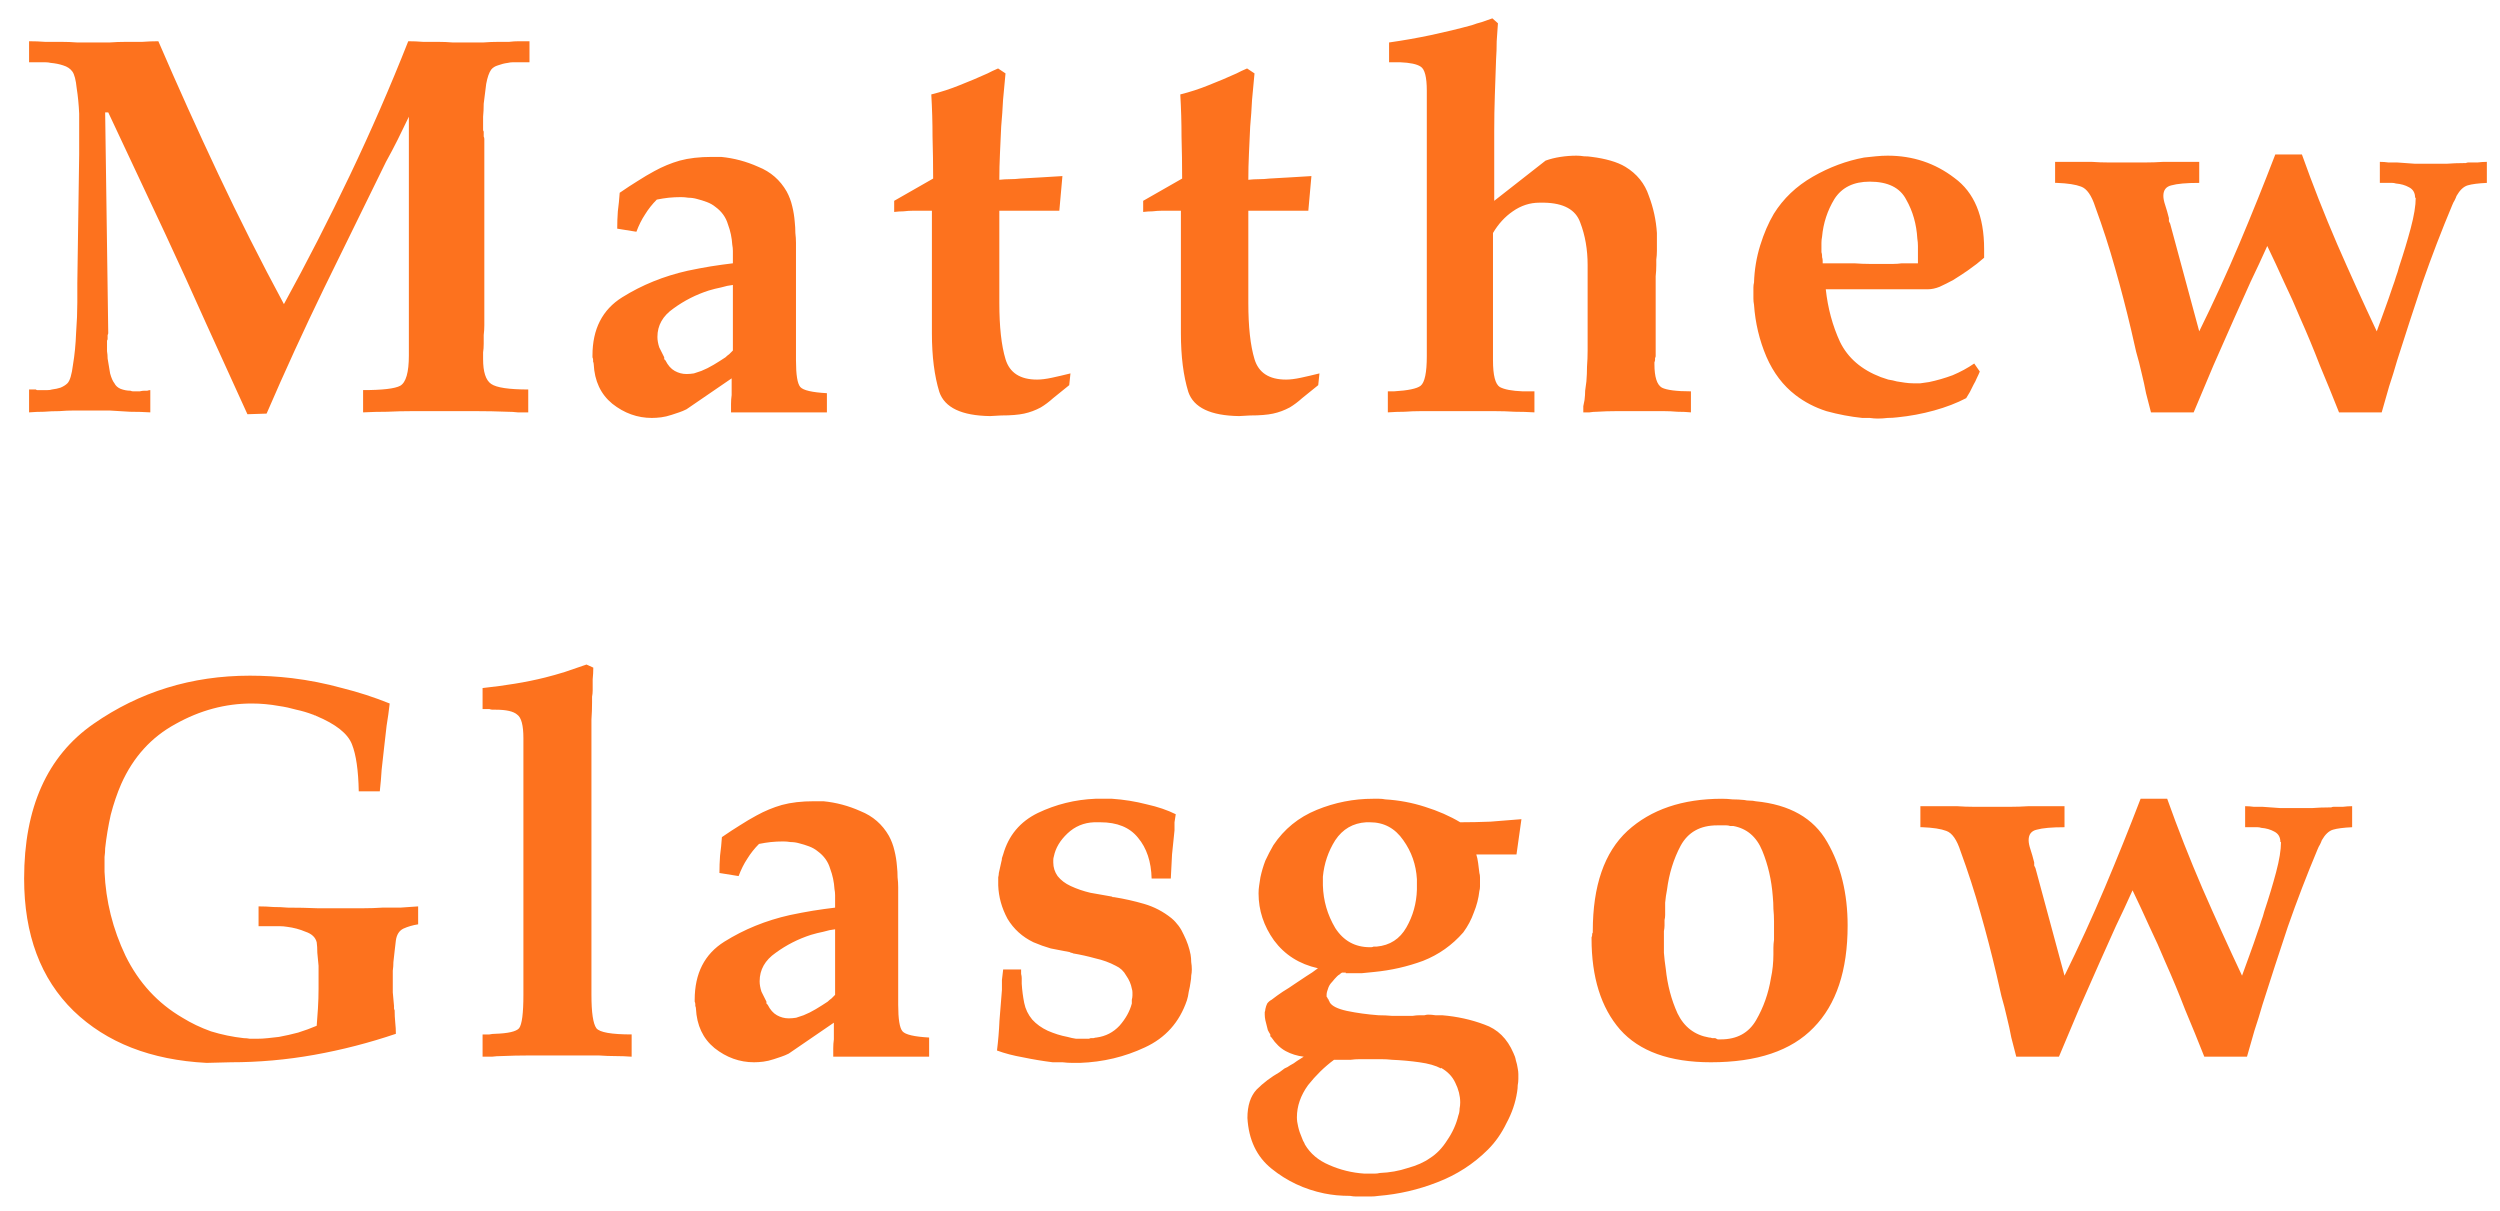 <?xml version="1.0" encoding="UTF-8"?> <svg xmlns="http://www.w3.org/2000/svg" width="97" height="47" viewBox="0 0 97 47" fill="none"> <path d="M1.128 16V15.112C1.16 15.112 1.2 15.112 1.248 15.112C1.296 15.112 1.344 15.112 1.392 15.112C1.408 15.128 1.424 15.136 1.44 15.136C1.456 15.136 1.48 15.136 1.512 15.136C1.544 15.136 1.576 15.136 1.608 15.136C1.64 15.136 1.672 15.136 1.704 15.136C1.752 15.136 1.8 15.136 1.848 15.136C1.912 15.136 1.968 15.128 2.016 15.112C2.144 15.096 2.256 15.072 2.352 15.04C2.464 14.992 2.552 14.936 2.616 14.872C2.712 14.776 2.784 14.536 2.832 14.152C2.896 13.768 2.936 13.36 2.952 12.928C2.984 12.496 3 12.096 3 11.728C3 11.344 3 11.096 3 10.984L3.072 5.992V5.08C3.072 4.968 3.072 4.856 3.072 4.744C3.072 4.632 3.072 4.52 3.072 4.408C3.056 4.056 3.024 3.728 2.976 3.424C2.944 3.104 2.888 2.888 2.808 2.776C2.728 2.664 2.608 2.584 2.448 2.536C2.304 2.488 2.144 2.456 1.968 2.44C1.904 2.424 1.832 2.416 1.752 2.416C1.688 2.416 1.624 2.416 1.56 2.416H1.128V1.6C1.336 1.6 1.544 1.608 1.752 1.624C1.96 1.624 2.168 1.624 2.376 1.624C2.584 1.624 2.792 1.632 3 1.648C3.208 1.648 3.416 1.648 3.624 1.648C3.832 1.648 4.04 1.648 4.248 1.648C4.456 1.632 4.672 1.624 4.896 1.624C5.104 1.624 5.312 1.624 5.52 1.624C5.728 1.608 5.936 1.6 6.144 1.6C6.896 3.344 7.672 5.064 8.472 6.76C9.272 8.456 10.12 10.136 11.016 11.8C11.912 10.168 12.768 8.496 13.584 6.784C14.4 5.072 15.152 3.344 15.84 1.6C16.032 1.6 16.224 1.608 16.416 1.624C16.608 1.624 16.8 1.624 16.992 1.624C17.184 1.624 17.376 1.632 17.568 1.648C17.776 1.648 17.976 1.648 18.168 1.648C18.36 1.648 18.552 1.648 18.744 1.648C18.952 1.632 19.152 1.624 19.344 1.624C19.408 1.624 19.472 1.624 19.536 1.624C19.616 1.624 19.688 1.624 19.752 1.624C19.88 1.608 20.008 1.6 20.136 1.6C20.28 1.6 20.416 1.6 20.544 1.6V2.416H20.064C20.016 2.416 19.96 2.416 19.896 2.416C19.832 2.416 19.768 2.424 19.704 2.44C19.576 2.456 19.448 2.488 19.32 2.536C19.208 2.568 19.12 2.624 19.056 2.704C18.976 2.816 18.912 3 18.864 3.256C18.832 3.496 18.8 3.752 18.768 4.024C18.768 4.2 18.76 4.368 18.744 4.528C18.744 4.688 18.744 4.832 18.744 4.96C18.744 4.976 18.744 5 18.744 5.032C18.744 5.064 18.752 5.088 18.768 5.104C18.768 5.12 18.768 5.136 18.768 5.152C18.768 5.168 18.768 5.184 18.768 5.2C18.768 5.232 18.768 5.264 18.768 5.296C18.784 5.328 18.792 5.36 18.792 5.392V12.616C18.792 12.744 18.784 12.872 18.768 13C18.768 13.112 18.768 13.224 18.768 13.336C18.768 13.464 18.76 13.576 18.744 13.672C18.744 13.768 18.744 13.856 18.744 13.936C18.744 14.432 18.848 14.752 19.056 14.896C19.264 15.04 19.744 15.112 20.496 15.112V16C20.368 16 20.232 16 20.088 16C19.96 15.984 19.824 15.976 19.68 15.976C19.28 15.96 18.872 15.952 18.456 15.952C18.056 15.952 17.664 15.952 17.28 15.952C17.072 15.952 16.856 15.952 16.632 15.952C16.424 15.952 16.216 15.952 16.008 15.952C15.672 15.952 15.344 15.96 15.024 15.976C14.704 15.976 14.392 15.984 14.088 16V15.136C14.84 15.136 15.32 15.08 15.528 14.968C15.752 14.84 15.864 14.448 15.864 13.792V4.528C15.72 4.816 15.576 5.112 15.432 5.416C15.288 5.704 15.136 5.992 14.976 6.28C14.176 7.912 13.376 9.544 12.576 11.176C11.792 12.792 11.048 14.416 10.344 16.048L9.6 16.072C9.072 14.92 8.544 13.76 8.016 12.592C7.488 11.408 6.952 10.232 6.408 9.064C6.04 8.28 5.672 7.496 5.304 6.712C4.936 5.928 4.568 5.144 4.2 4.36H4.08L4.2 12.928C4.2 12.944 4.192 12.968 4.176 13C4.176 13.032 4.176 13.064 4.176 13.096C4.176 13.112 4.176 13.128 4.176 13.144C4.176 13.144 4.176 13.152 4.176 13.168C4.16 13.184 4.152 13.208 4.152 13.24C4.152 13.272 4.152 13.296 4.152 13.312C4.152 13.408 4.152 13.512 4.152 13.624C4.168 13.72 4.176 13.816 4.176 13.912C4.208 14.12 4.24 14.312 4.272 14.488C4.32 14.664 4.376 14.792 4.44 14.872C4.488 14.968 4.568 15.04 4.68 15.088C4.808 15.136 4.936 15.16 5.064 15.16C5.096 15.176 5.128 15.184 5.16 15.184C5.208 15.184 5.248 15.184 5.28 15.184C5.328 15.184 5.376 15.184 5.424 15.184C5.488 15.168 5.544 15.16 5.592 15.16C5.64 15.16 5.68 15.16 5.712 15.16C5.76 15.144 5.8 15.136 5.832 15.136V16C5.576 15.984 5.312 15.976 5.04 15.976C4.784 15.96 4.52 15.944 4.248 15.928C4.12 15.928 3.984 15.928 3.84 15.928C3.712 15.928 3.584 15.928 3.456 15.928C3.264 15.928 3.072 15.928 2.88 15.928C2.688 15.928 2.496 15.936 2.304 15.952C2.096 15.952 1.896 15.96 1.704 15.976C1.512 15.976 1.32 15.984 1.128 16ZM32.084 15.256V16H28.364C28.364 15.888 28.364 15.776 28.364 15.664C28.364 15.552 28.372 15.44 28.388 15.328C28.388 15.232 28.388 15.128 28.388 15.016C28.388 14.904 28.388 14.792 28.388 14.68L26.636 15.88C26.54 15.928 26.444 15.968 26.348 16C26.252 16.032 26.156 16.064 26.06 16.096C25.916 16.144 25.78 16.176 25.652 16.192C25.524 16.208 25.404 16.216 25.292 16.216C24.732 16.216 24.22 16.032 23.756 15.664C23.308 15.296 23.068 14.784 23.036 14.128C23.036 14.096 23.028 14.064 23.012 14.032C23.012 14 23.012 13.976 23.012 13.96C23.012 13.928 23.004 13.896 22.988 13.864C22.988 13.832 22.988 13.808 22.988 13.792C22.988 12.768 23.372 12.016 24.14 11.536C24.908 11.056 25.756 10.712 26.684 10.504C26.988 10.44 27.284 10.384 27.572 10.336C27.876 10.288 28.164 10.248 28.436 10.216V9.976C28.436 9.896 28.436 9.816 28.436 9.736C28.436 9.656 28.428 9.576 28.412 9.496C28.396 9.224 28.34 8.96 28.244 8.704C28.164 8.432 28.004 8.208 27.764 8.032C27.668 7.952 27.556 7.888 27.428 7.84C27.3 7.792 27.172 7.752 27.044 7.72C26.932 7.688 26.82 7.672 26.708 7.672C26.612 7.656 26.516 7.648 26.42 7.648C26.26 7.648 26.1 7.656 25.94 7.672C25.796 7.688 25.644 7.712 25.484 7.744C25.308 7.92 25.156 8.112 25.028 8.32C24.9 8.512 24.788 8.736 24.692 8.992L23.948 8.872C23.948 8.648 23.956 8.424 23.972 8.2C24.004 7.96 24.028 7.72 24.044 7.48C24.3 7.304 24.532 7.152 24.74 7.024C24.964 6.88 25.18 6.752 25.388 6.64C25.708 6.464 26.036 6.328 26.372 6.232C26.724 6.136 27.14 6.088 27.62 6.088C27.684 6.088 27.74 6.088 27.788 6.088C27.852 6.088 27.916 6.088 27.98 6.088C28.476 6.136 28.956 6.264 29.42 6.472C29.9 6.664 30.268 6.984 30.524 7.432C30.62 7.608 30.692 7.8 30.74 8.008C30.788 8.2 30.82 8.4 30.836 8.608C30.852 8.752 30.86 8.896 30.86 9.04C30.876 9.168 30.884 9.296 30.884 9.424V13.984C30.884 14.544 30.94 14.888 31.052 15.016C31.164 15.144 31.508 15.224 32.084 15.256ZM28.436 11.056C28.292 11.072 28.14 11.104 27.98 11.152C27.82 11.184 27.66 11.224 27.5 11.272C27.004 11.432 26.548 11.664 26.132 11.968C25.716 12.256 25.508 12.624 25.508 13.072C25.508 13.2 25.532 13.336 25.58 13.48C25.644 13.608 25.708 13.736 25.772 13.864C25.772 13.88 25.772 13.904 25.772 13.936C25.788 13.952 25.804 13.968 25.82 13.984C25.916 14.176 26.036 14.312 26.18 14.392C26.324 14.472 26.476 14.512 26.636 14.512C26.732 14.512 26.828 14.504 26.924 14.488C27.02 14.456 27.116 14.424 27.212 14.392C27.372 14.328 27.532 14.248 27.692 14.152C27.852 14.056 28.004 13.96 28.148 13.864C28.196 13.816 28.244 13.776 28.292 13.744C28.34 13.696 28.388 13.648 28.436 13.6V11.056ZM36.158 8.176C36.03 8.176 35.902 8.176 35.774 8.176C35.662 8.176 35.55 8.176 35.438 8.176C35.31 8.176 35.182 8.184 35.054 8.2C34.942 8.2 34.822 8.208 34.694 8.224V7.792L36.206 6.928C36.206 6.384 36.198 5.84 36.182 5.296C36.182 4.752 36.166 4.208 36.134 3.664C36.518 3.568 36.886 3.448 37.238 3.304C37.606 3.16 37.966 3.008 38.318 2.848C38.382 2.816 38.446 2.784 38.51 2.752C38.59 2.72 38.662 2.688 38.726 2.656L39.014 2.848C38.982 3.184 38.95 3.528 38.918 3.88C38.902 4.216 38.878 4.56 38.846 4.912C38.83 5.264 38.814 5.616 38.798 5.968C38.782 6.304 38.774 6.64 38.774 6.976C38.918 6.96 39.054 6.952 39.182 6.952C39.326 6.952 39.462 6.944 39.59 6.928C39.878 6.912 40.158 6.896 40.43 6.88C40.702 6.864 40.966 6.848 41.222 6.832L41.102 8.176H38.774V11.752C38.774 12.68 38.854 13.408 39.014 13.936C39.174 14.464 39.582 14.728 40.238 14.728C40.398 14.728 40.59 14.704 40.814 14.656C41.038 14.608 41.278 14.552 41.534 14.488L41.486 14.944C41.246 15.136 41.038 15.304 40.862 15.448C40.702 15.592 40.542 15.712 40.382 15.808C40.174 15.92 39.958 16 39.734 16.048C39.51 16.096 39.214 16.12 38.846 16.12L38.414 16.144C37.31 16.128 36.654 15.816 36.446 15.208C36.254 14.584 36.158 13.824 36.158 12.928V8.176ZM45.819 8.176C45.691 8.176 45.563 8.176 45.435 8.176C45.323 8.176 45.211 8.176 45.099 8.176C44.971 8.176 44.843 8.184 44.715 8.2C44.603 8.2 44.483 8.208 44.355 8.224V7.792L45.867 6.928C45.867 6.384 45.859 5.84 45.843 5.296C45.843 4.752 45.827 4.208 45.795 3.664C46.179 3.568 46.547 3.448 46.899 3.304C47.267 3.16 47.627 3.008 47.979 2.848C48.043 2.816 48.107 2.784 48.171 2.752C48.251 2.72 48.323 2.688 48.387 2.656L48.675 2.848C48.643 3.184 48.611 3.528 48.579 3.88C48.563 4.216 48.539 4.56 48.507 4.912C48.491 5.264 48.475 5.616 48.459 5.968C48.443 6.304 48.435 6.64 48.435 6.976C48.579 6.96 48.715 6.952 48.843 6.952C48.987 6.952 49.123 6.944 49.251 6.928C49.539 6.912 49.819 6.896 50.091 6.88C50.363 6.864 50.627 6.848 50.883 6.832L50.763 8.176H48.435V11.752C48.435 12.68 48.515 13.408 48.675 13.936C48.835 14.464 49.243 14.728 49.899 14.728C50.059 14.728 50.251 14.704 50.475 14.656C50.699 14.608 50.939 14.552 51.195 14.488L51.147 14.944C50.907 15.136 50.699 15.304 50.523 15.448C50.363 15.592 50.203 15.712 50.043 15.808C49.835 15.92 49.619 16 49.395 16.048C49.171 16.096 48.875 16.12 48.507 16.12L48.075 16.144C46.971 16.128 46.315 15.816 46.107 15.208C45.915 14.584 45.819 13.824 45.819 12.928V8.176ZM53.848 16V15.184C53.896 15.184 53.936 15.184 53.968 15.184C54 15.184 54.04 15.184 54.088 15.184C54.632 15.152 54.976 15.08 55.12 14.968C55.28 14.84 55.36 14.456 55.36 13.816V3.52C55.36 2.992 55.28 2.68 55.12 2.584C54.976 2.488 54.712 2.432 54.328 2.416C54.328 2.416 54.32 2.416 54.304 2.416C54.304 2.416 54.296 2.416 54.28 2.416C54.216 2.416 54.152 2.416 54.088 2.416C54.04 2.416 53.976 2.416 53.896 2.416V1.648C54.456 1.568 55 1.472 55.528 1.36C56.056 1.248 56.584 1.12 57.112 0.976C57.24 0.928 57.368 0.888 57.496 0.856C57.64 0.808 57.776 0.76 57.904 0.712L58.12 0.904C58.104 1.128 58.088 1.36 58.072 1.6C58.072 1.84 58.064 2.072 58.048 2.296C58.032 2.76 58.016 3.224 58 3.688C57.984 4.152 57.976 4.616 57.976 5.08V7.792L59.968 6.232C60.144 6.168 60.336 6.12 60.544 6.088C60.752 6.056 60.96 6.04 61.168 6.04C61.264 6.04 61.36 6.048 61.456 6.064C61.568 6.064 61.672 6.072 61.768 6.088C62.024 6.12 62.264 6.168 62.488 6.232C62.712 6.296 62.904 6.376 63.064 6.472C63.512 6.744 63.816 7.12 63.976 7.6C64.152 8.064 64.256 8.544 64.288 9.04C64.288 9.104 64.288 9.168 64.288 9.232C64.288 9.296 64.288 9.36 64.288 9.424C64.288 9.52 64.288 9.624 64.288 9.736C64.288 9.848 64.28 9.96 64.264 10.072C64.264 10.104 64.264 10.136 64.264 10.168C64.264 10.2 64.264 10.24 64.264 10.288C64.264 10.432 64.256 10.576 64.24 10.72C64.24 10.848 64.24 10.976 64.24 11.104V13.744C64.24 13.76 64.24 13.784 64.24 13.816C64.24 13.848 64.232 13.872 64.216 13.888C64.216 13.904 64.216 13.92 64.216 13.936C64.216 13.936 64.216 13.944 64.216 13.96C64.216 13.992 64.208 14.024 64.192 14.056C64.192 14.088 64.192 14.112 64.192 14.128C64.192 14.624 64.288 14.928 64.48 15.04C64.672 15.136 65.048 15.184 65.608 15.184V16C65.448 15.984 65.272 15.976 65.08 15.976C64.904 15.96 64.728 15.952 64.552 15.952C64.376 15.952 64.2 15.952 64.024 15.952C63.848 15.952 63.672 15.952 63.496 15.952C63.256 15.952 63 15.952 62.728 15.952C62.472 15.952 62.216 15.96 61.96 15.976C61.864 15.976 61.768 15.984 61.672 16C61.592 16 61.512 16 61.432 16C61.432 15.92 61.432 15.84 61.432 15.76C61.448 15.68 61.464 15.6 61.48 15.52C61.496 15.392 61.504 15.272 61.504 15.16C61.52 15.032 61.536 14.912 61.552 14.8C61.568 14.608 61.576 14.416 61.576 14.224C61.592 14.016 61.6 13.808 61.6 13.6V10.288C61.6 9.68 61.504 9.128 61.312 8.632C61.136 8.136 60.672 7.88 59.92 7.864H59.728C59.36 7.864 59.016 7.976 58.696 8.2C58.392 8.408 58.136 8.688 57.928 9.04V13.984C57.928 14.56 58.016 14.904 58.192 15.016C58.368 15.112 58.664 15.168 59.08 15.184C59.096 15.184 59.112 15.184 59.128 15.184C59.16 15.184 59.192 15.184 59.224 15.184C59.272 15.184 59.32 15.184 59.368 15.184C59.416 15.184 59.472 15.184 59.536 15.184V16C59.28 15.984 59.024 15.976 58.768 15.976C58.512 15.96 58.248 15.952 57.976 15.952C57.72 15.952 57.456 15.952 57.184 15.952C56.928 15.952 56.672 15.952 56.416 15.952C56.208 15.952 55.992 15.952 55.768 15.952C55.56 15.952 55.352 15.952 55.144 15.952C54.92 15.952 54.704 15.96 54.496 15.976C54.288 15.976 54.072 15.984 53.848 16ZM76.6 14.104L76.816 14.416C76.784 14.496 76.744 14.584 76.696 14.68C76.664 14.76 76.624 14.84 76.576 14.92C76.528 15.016 76.48 15.112 76.432 15.208C76.384 15.288 76.336 15.368 76.288 15.448C75.92 15.64 75.504 15.8 75.04 15.928C74.576 16.056 74.104 16.144 73.624 16.192C73.496 16.208 73.368 16.216 73.24 16.216C73.112 16.232 72.984 16.24 72.856 16.24C72.76 16.24 72.656 16.232 72.544 16.216C72.448 16.216 72.352 16.216 72.256 16.216C71.792 16.168 71.328 16.08 70.864 15.952C70.416 15.808 70.016 15.6 69.664 15.328C69.184 14.96 68.808 14.464 68.536 13.84C68.264 13.2 68.104 12.528 68.056 11.824C68.04 11.744 68.032 11.664 68.032 11.584C68.032 11.504 68.032 11.424 68.032 11.344C68.032 11.28 68.032 11.216 68.032 11.152C68.032 11.088 68.04 11.024 68.056 10.96C68.072 10.464 68.152 9.984 68.296 9.52C68.44 9.056 68.616 8.648 68.824 8.296C69.192 7.704 69.696 7.224 70.336 6.856C70.976 6.488 71.64 6.24 72.328 6.112C72.488 6.096 72.64 6.08 72.784 6.064C72.944 6.048 73.096 6.04 73.24 6.04C74.216 6.04 75.08 6.328 75.832 6.904C76.6 7.464 76.984 8.384 76.984 9.664V10C76.904 10.064 76.808 10.144 76.696 10.24C76.584 10.32 76.464 10.408 76.336 10.504C76.24 10.568 76.144 10.632 76.048 10.696C75.968 10.744 75.88 10.8 75.784 10.864C75.608 10.96 75.432 11.048 75.256 11.128C75.096 11.192 74.944 11.224 74.8 11.224H70.84C70.92 11.96 71.104 12.64 71.392 13.264C71.696 13.888 72.224 14.344 72.976 14.632C73.072 14.664 73.168 14.696 73.264 14.728C73.376 14.744 73.488 14.768 73.6 14.8C73.712 14.816 73.816 14.832 73.912 14.848C74.024 14.864 74.128 14.872 74.224 14.872C74.32 14.872 74.416 14.872 74.512 14.872C74.624 14.856 74.736 14.84 74.848 14.824C75.152 14.76 75.456 14.672 75.76 14.56C76.064 14.432 76.344 14.28 76.6 14.104ZM70.72 10.216C70.928 10.216 71.128 10.216 71.32 10.216C71.528 10.216 71.736 10.216 71.944 10.216C72.152 10.232 72.352 10.24 72.544 10.24C72.752 10.24 72.96 10.24 73.168 10.24C73.264 10.24 73.36 10.24 73.456 10.24C73.568 10.24 73.68 10.232 73.792 10.216C73.904 10.216 74.008 10.216 74.104 10.216C74.216 10.216 74.32 10.216 74.416 10.216V9.784C74.416 9.704 74.416 9.624 74.416 9.544C74.416 9.448 74.408 9.352 74.392 9.256C74.36 8.696 74.216 8.192 73.96 7.744C73.72 7.28 73.248 7.048 72.544 7.048C71.92 7.048 71.464 7.272 71.176 7.72C70.904 8.168 70.744 8.656 70.696 9.184C70.68 9.264 70.672 9.344 70.672 9.424C70.672 9.504 70.672 9.584 70.672 9.664C70.672 9.696 70.672 9.736 70.672 9.784C70.688 9.832 70.696 9.88 70.696 9.928C70.696 9.944 70.696 9.952 70.696 9.952C70.696 9.952 70.696 9.96 70.696 9.976C70.712 10.024 70.72 10.072 70.72 10.12C70.72 10.152 70.72 10.184 70.72 10.216ZM85.114 16H83.458C83.394 15.744 83.33 15.496 83.266 15.256C83.218 15 83.162 14.744 83.098 14.488C83.034 14.2 82.962 13.92 82.882 13.648C82.818 13.36 82.754 13.08 82.69 12.808C82.498 11.992 82.29 11.192 82.066 10.408C81.842 9.608 81.586 8.816 81.298 8.032C81.154 7.584 80.97 7.32 80.746 7.24C80.538 7.16 80.226 7.112 79.81 7.096C79.794 7.096 79.778 7.096 79.762 7.096C79.762 7.096 79.754 7.096 79.738 7.096V6.28C79.978 6.28 80.21 6.28 80.434 6.28C80.674 6.28 80.914 6.28 81.154 6.28C81.378 6.296 81.602 6.304 81.826 6.304C82.066 6.304 82.306 6.304 82.546 6.304C82.77 6.304 82.994 6.304 83.218 6.304C83.458 6.304 83.698 6.296 83.938 6.28C84.162 6.28 84.386 6.28 84.61 6.28C84.85 6.28 85.09 6.28 85.33 6.28V7.096C84.834 7.096 84.474 7.128 84.25 7.192C84.042 7.24 83.938 7.376 83.938 7.6C83.938 7.696 83.962 7.816 84.01 7.96C84.058 8.104 84.106 8.272 84.154 8.464C84.154 8.496 84.154 8.536 84.154 8.584C84.17 8.616 84.186 8.648 84.202 8.68L85.33 12.856C85.89 11.72 86.41 10.584 86.89 9.448C87.37 8.312 87.834 7.16 88.282 5.992H89.314C89.73 7.16 90.186 8.32 90.682 9.472C91.178 10.608 91.69 11.736 92.218 12.856C92.298 12.632 92.394 12.368 92.506 12.064C92.618 11.76 92.73 11.44 92.842 11.104C92.89 10.976 92.93 10.856 92.962 10.744C93.01 10.616 93.05 10.488 93.082 10.36C93.258 9.832 93.41 9.328 93.538 8.848C93.666 8.368 93.73 7.976 93.73 7.672H93.706C93.706 7.48 93.626 7.344 93.466 7.264C93.322 7.184 93.154 7.136 92.962 7.12C92.914 7.104 92.866 7.096 92.818 7.096C92.786 7.096 92.754 7.096 92.722 7.096H92.338V6.28C92.45 6.28 92.562 6.288 92.674 6.304C92.786 6.304 92.898 6.304 93.01 6.304C93.234 6.32 93.458 6.336 93.682 6.352C93.922 6.352 94.146 6.352 94.354 6.352C94.546 6.352 94.746 6.352 94.954 6.352C95.162 6.336 95.37 6.328 95.578 6.328C95.61 6.328 95.642 6.328 95.674 6.328C95.706 6.312 95.738 6.304 95.77 6.304C95.898 6.304 96.018 6.304 96.13 6.304C96.258 6.288 96.378 6.28 96.49 6.28V7.096C96.154 7.112 95.906 7.144 95.746 7.192C95.586 7.24 95.442 7.376 95.314 7.6C95.298 7.648 95.274 7.704 95.242 7.768C95.21 7.816 95.178 7.88 95.146 7.96C94.73 8.952 94.346 9.952 93.994 10.96C93.658 11.968 93.33 12.976 93.01 13.984C92.914 14.32 92.81 14.656 92.698 14.992C92.602 15.328 92.506 15.664 92.41 16H90.754C90.514 15.392 90.266 14.784 90.01 14.176C89.77 13.552 89.514 12.936 89.242 12.328C89.05 11.864 88.842 11.4 88.618 10.936C88.41 10.472 88.194 10.008 87.97 9.544C87.762 10.008 87.546 10.472 87.322 10.936C87.114 11.4 86.906 11.864 86.698 12.328C86.426 12.936 86.154 13.552 85.882 14.176C85.626 14.784 85.37 15.392 85.114 16ZM16.224 35.168V35.864C16.016 35.896 15.824 35.952 15.648 36.032C15.488 36.112 15.392 36.264 15.36 36.488C15.344 36.616 15.328 36.752 15.312 36.896C15.296 37.04 15.28 37.184 15.264 37.328C15.264 37.44 15.256 37.552 15.24 37.664C15.24 37.776 15.24 37.88 15.24 37.976C15.24 38.152 15.24 38.328 15.24 38.504C15.256 38.68 15.272 38.856 15.288 39.032C15.288 39.064 15.288 39.096 15.288 39.128C15.288 39.144 15.296 39.168 15.312 39.2C15.312 39.36 15.32 39.52 15.336 39.68C15.352 39.824 15.36 39.968 15.36 40.112C14.32 40.464 13.264 40.736 12.192 40.928C11.12 41.12 10.04 41.216 8.952 41.216L8.016 41.24C5.856 41.128 4.136 40.456 2.856 39.224C1.576 37.976 0.936 36.264 0.936 34.088C0.936 31.336 1.832 29.336 3.624 28.088C5.416 26.84 7.44 26.216 9.696 26.216C9.968 26.216 10.24 26.224 10.512 26.24C10.784 26.256 11.056 26.28 11.328 26.312C11.984 26.392 12.632 26.52 13.272 26.696C13.912 26.856 14.528 27.056 15.12 27.296C15.088 27.584 15.048 27.872 15 28.16C14.968 28.432 14.936 28.712 14.904 29C14.872 29.288 14.84 29.576 14.808 29.864C14.792 30.136 14.768 30.416 14.736 30.704H13.92C13.904 29.888 13.816 29.28 13.656 28.88C13.496 28.464 13.032 28.096 12.264 27.776C12.248 27.76 12.224 27.752 12.192 27.752C12.176 27.736 12.16 27.728 12.144 27.728C11.936 27.648 11.72 27.584 11.496 27.536C11.272 27.472 11.048 27.424 10.824 27.392C10.648 27.36 10.472 27.336 10.296 27.32C10.12 27.304 9.944 27.296 9.768 27.296C8.744 27.296 7.76 27.56 6.816 28.088C5.872 28.6 5.168 29.376 4.704 30.416C4.544 30.784 4.408 31.184 4.296 31.616C4.2 32.048 4.128 32.48 4.08 32.912C4.08 33.024 4.072 33.136 4.056 33.248C4.056 33.344 4.056 33.448 4.056 33.56C4.056 33.608 4.056 33.656 4.056 33.704C4.056 33.736 4.056 33.776 4.056 33.824C4.104 34.96 4.376 36.048 4.872 37.088C5.384 38.128 6.12 38.928 7.08 39.488C7.416 39.696 7.784 39.872 8.184 40.016C8.6 40.144 9.024 40.232 9.456 40.28C9.536 40.28 9.616 40.288 9.696 40.304C9.792 40.304 9.88 40.304 9.96 40.304C10.104 40.304 10.248 40.296 10.392 40.28C10.536 40.264 10.68 40.248 10.824 40.232C11.08 40.184 11.328 40.128 11.568 40.064C11.824 39.984 12.064 39.896 12.288 39.8C12.304 39.608 12.32 39.384 12.336 39.128C12.352 38.872 12.36 38.616 12.36 38.36C12.36 38.28 12.36 38.2 12.36 38.12C12.36 38.04 12.36 37.96 12.36 37.88C12.36 37.816 12.36 37.752 12.36 37.688C12.36 37.608 12.36 37.536 12.36 37.472C12.344 37.296 12.328 37.128 12.312 36.968C12.312 36.808 12.304 36.672 12.288 36.56C12.24 36.368 12.096 36.232 11.856 36.152C11.632 36.056 11.392 35.992 11.136 35.96C11.04 35.944 10.944 35.936 10.848 35.936C10.752 35.936 10.664 35.936 10.584 35.936H10.032V35.168C10.224 35.168 10.416 35.176 10.608 35.192C10.8 35.192 10.984 35.2 11.16 35.216C11.544 35.216 11.928 35.224 12.312 35.24C12.696 35.24 13.064 35.24 13.416 35.24C13.64 35.24 13.872 35.24 14.112 35.24C14.352 35.24 14.592 35.232 14.832 35.216C15.072 35.216 15.304 35.216 15.528 35.216C15.768 35.2 16 35.184 16.224 35.168ZM18.724 41V40.136C18.82 40.136 18.908 40.136 18.988 40.136C19.068 40.12 19.14 40.112 19.204 40.112C19.716 40.096 20.028 40.024 20.14 39.896C20.252 39.752 20.308 39.32 20.308 38.6V28.64C20.308 28.144 20.228 27.84 20.068 27.728C19.924 27.6 19.644 27.536 19.228 27.536C19.196 27.536 19.156 27.536 19.108 27.536C19.076 27.536 19.036 27.528 18.988 27.512C18.988 27.512 18.98 27.512 18.964 27.512C18.916 27.512 18.868 27.512 18.82 27.512C18.788 27.512 18.756 27.512 18.724 27.512V26.696C19.172 26.648 19.588 26.592 19.972 26.528C20.372 26.464 20.764 26.384 21.148 26.288C21.404 26.224 21.66 26.152 21.916 26.072C22.188 25.976 22.468 25.88 22.756 25.784L23.02 25.904C23.02 26.048 23.012 26.2 22.996 26.36C22.996 26.504 22.996 26.648 22.996 26.792C22.996 26.872 22.988 26.952 22.972 27.032C22.972 27.096 22.972 27.168 22.972 27.248C22.972 27.472 22.964 27.696 22.948 27.92C22.948 28.144 22.948 28.368 22.948 28.592V38.6C22.948 39.288 23.012 39.72 23.14 39.896C23.268 40.056 23.724 40.136 24.508 40.136V41C24.3 40.984 24.092 40.976 23.884 40.976C23.676 40.976 23.46 40.968 23.236 40.952C22.964 40.952 22.684 40.952 22.396 40.952C22.124 40.952 21.852 40.952 21.58 40.952C21.244 40.952 20.892 40.952 20.524 40.952C20.172 40.952 19.812 40.96 19.444 40.976C19.332 40.976 19.212 40.984 19.084 41C18.972 41 18.852 41 18.724 41ZM36.05 40.256V41H32.33C32.33 40.888 32.33 40.776 32.33 40.664C32.33 40.552 32.338 40.44 32.354 40.328C32.354 40.232 32.354 40.128 32.354 40.016C32.354 39.904 32.354 39.792 32.354 39.68L30.602 40.88C30.506 40.928 30.41 40.968 30.314 41C30.218 41.032 30.122 41.064 30.026 41.096C29.882 41.144 29.746 41.176 29.618 41.192C29.49 41.208 29.37 41.216 29.258 41.216C28.698 41.216 28.186 41.032 27.722 40.664C27.274 40.296 27.034 39.784 27.002 39.128C27.002 39.096 26.994 39.064 26.978 39.032C26.978 39 26.978 38.976 26.978 38.96C26.978 38.928 26.97 38.896 26.954 38.864C26.954 38.832 26.954 38.808 26.954 38.792C26.954 37.768 27.338 37.016 28.106 36.536C28.874 36.056 29.722 35.712 30.65 35.504C30.954 35.44 31.25 35.384 31.538 35.336C31.842 35.288 32.13 35.248 32.402 35.216V34.976C32.402 34.896 32.402 34.816 32.402 34.736C32.402 34.656 32.394 34.576 32.378 34.496C32.362 34.224 32.306 33.96 32.21 33.704C32.13 33.432 31.97 33.208 31.73 33.032C31.634 32.952 31.522 32.888 31.394 32.84C31.266 32.792 31.138 32.752 31.01 32.72C30.898 32.688 30.786 32.672 30.674 32.672C30.578 32.656 30.482 32.648 30.386 32.648C30.226 32.648 30.066 32.656 29.906 32.672C29.762 32.688 29.61 32.712 29.45 32.744C29.274 32.92 29.122 33.112 28.994 33.32C28.866 33.512 28.754 33.736 28.658 33.992L27.914 33.872C27.914 33.648 27.922 33.424 27.938 33.2C27.97 32.96 27.994 32.72 28.01 32.48C28.266 32.304 28.498 32.152 28.706 32.024C28.93 31.88 29.146 31.752 29.354 31.64C29.674 31.464 30.002 31.328 30.338 31.232C30.69 31.136 31.106 31.088 31.586 31.088C31.65 31.088 31.706 31.088 31.754 31.088C31.818 31.088 31.882 31.088 31.946 31.088C32.442 31.136 32.922 31.264 33.386 31.472C33.866 31.664 34.234 31.984 34.49 32.432C34.586 32.608 34.658 32.8 34.706 33.008C34.754 33.2 34.786 33.4 34.802 33.608C34.818 33.752 34.826 33.896 34.826 34.04C34.842 34.168 34.85 34.296 34.85 34.424V38.984C34.85 39.544 34.906 39.888 35.018 40.016C35.13 40.144 35.474 40.224 36.05 40.256ZM32.402 36.056C32.258 36.072 32.106 36.104 31.946 36.152C31.786 36.184 31.626 36.224 31.466 36.272C30.97 36.432 30.514 36.664 30.098 36.968C29.682 37.256 29.474 37.624 29.474 38.072C29.474 38.2 29.498 38.336 29.546 38.48C29.61 38.608 29.674 38.736 29.738 38.864C29.738 38.88 29.738 38.904 29.738 38.936C29.754 38.952 29.77 38.968 29.786 38.984C29.882 39.176 30.002 39.312 30.146 39.392C30.29 39.472 30.442 39.512 30.602 39.512C30.698 39.512 30.794 39.504 30.89 39.488C30.986 39.456 31.082 39.424 31.178 39.392C31.338 39.328 31.498 39.248 31.658 39.152C31.818 39.056 31.97 38.96 32.114 38.864C32.162 38.816 32.21 38.776 32.258 38.744C32.306 38.696 32.354 38.648 32.402 38.6V36.056ZM38.923 37.616H39.619C39.619 37.664 39.619 37.72 39.619 37.784C39.635 37.848 39.643 37.904 39.643 37.952C39.643 37.984 39.643 38.024 39.643 38.072C39.643 38.104 39.643 38.136 39.643 38.168C39.659 38.424 39.691 38.672 39.739 38.912C39.787 39.152 39.891 39.368 40.051 39.56C40.211 39.736 40.411 39.88 40.651 39.992C40.907 40.104 41.163 40.184 41.419 40.232C41.531 40.264 41.643 40.288 41.755 40.304C41.867 40.304 41.971 40.304 42.067 40.304C42.083 40.304 42.099 40.304 42.115 40.304C42.147 40.304 42.171 40.304 42.187 40.304C42.219 40.304 42.243 40.304 42.259 40.304C42.275 40.288 42.299 40.28 42.331 40.28C42.363 40.28 42.395 40.28 42.427 40.28C42.475 40.264 42.515 40.256 42.547 40.256C42.899 40.208 43.195 40.056 43.435 39.8C43.675 39.528 43.835 39.24 43.915 38.936C43.915 38.888 43.915 38.84 43.915 38.792C43.931 38.728 43.939 38.672 43.939 38.624C43.939 38.576 43.939 38.536 43.939 38.504C43.939 38.456 43.931 38.408 43.915 38.36C43.883 38.184 43.811 38.016 43.699 37.856C43.603 37.68 43.467 37.552 43.291 37.472C43.051 37.344 42.787 37.248 42.499 37.184C42.211 37.104 41.923 37.04 41.635 36.992C41.619 36.976 41.595 36.968 41.563 36.968C41.547 36.968 41.531 36.96 41.515 36.944C41.259 36.896 41.011 36.848 40.771 36.8C40.547 36.736 40.323 36.656 40.099 36.56C39.667 36.352 39.331 36.048 39.091 35.648C38.867 35.232 38.747 34.8 38.731 34.352C38.731 34.336 38.731 34.32 38.731 34.304C38.731 34.272 38.731 34.248 38.731 34.232C38.731 34.168 38.731 34.104 38.731 34.04C38.747 33.976 38.755 33.92 38.755 33.872C38.771 33.792 38.787 33.72 38.803 33.656C38.819 33.576 38.835 33.504 38.851 33.44C38.867 33.392 38.875 33.344 38.875 33.296C38.891 33.248 38.907 33.2 38.923 33.152C39.131 32.416 39.579 31.88 40.267 31.544C40.971 31.208 41.715 31.024 42.499 30.992C42.547 30.992 42.587 30.992 42.619 30.992C42.667 30.992 42.715 30.992 42.763 30.992C42.827 30.992 42.891 30.992 42.955 30.992C43.019 30.992 43.083 30.992 43.147 30.992C43.611 31.024 44.059 31.096 44.491 31.208C44.923 31.304 45.299 31.432 45.619 31.592C45.603 31.688 45.587 31.792 45.571 31.904C45.571 32 45.571 32.104 45.571 32.216C45.539 32.52 45.507 32.832 45.475 33.152C45.459 33.456 45.443 33.768 45.427 34.088H44.683C44.667 33.432 44.491 32.904 44.155 32.504C43.835 32.104 43.347 31.904 42.691 31.904H42.451C42.051 31.92 41.707 32.064 41.419 32.336C41.131 32.608 40.955 32.904 40.891 33.224C40.875 33.272 40.867 33.32 40.867 33.368C40.867 33.4 40.867 33.432 40.867 33.464C40.867 33.656 40.923 33.832 41.035 33.992C41.163 34.152 41.331 34.28 41.539 34.376C41.779 34.488 42.035 34.576 42.307 34.64C42.579 34.688 42.851 34.736 43.123 34.784C43.139 34.784 43.155 34.792 43.171 34.808C43.187 34.808 43.203 34.808 43.219 34.808C43.619 34.872 44.011 34.96 44.395 35.072C44.779 35.184 45.131 35.368 45.451 35.624C45.659 35.8 45.819 36.016 45.931 36.272C46.059 36.528 46.147 36.784 46.195 37.04C46.211 37.136 46.219 37.232 46.219 37.328C46.235 37.424 46.243 37.52 46.243 37.616C46.243 37.696 46.235 37.776 46.219 37.856C46.219 37.936 46.211 38.016 46.195 38.096C46.179 38.224 46.155 38.352 46.123 38.48C46.107 38.608 46.083 38.72 46.051 38.816C45.763 39.664 45.219 40.272 44.419 40.64C43.635 41.008 42.795 41.208 41.899 41.24C41.851 41.24 41.803 41.24 41.755 41.24C41.707 41.24 41.659 41.24 41.611 41.24C41.483 41.24 41.355 41.232 41.227 41.216C41.099 41.216 40.971 41.216 40.843 41.216C40.459 41.168 40.075 41.104 39.691 41.024C39.323 40.96 38.987 40.872 38.683 40.76C38.731 40.376 38.763 39.992 38.779 39.608C38.811 39.208 38.843 38.808 38.875 38.408C38.875 38.28 38.875 38.152 38.875 38.024C38.891 37.88 38.907 37.744 38.923 37.616ZM50.584 41C50.328 40.968 50.096 40.896 49.888 40.784C49.68 40.672 49.496 40.496 49.336 40.256C49.32 40.24 49.304 40.224 49.288 40.208C49.288 40.192 49.288 40.168 49.288 40.136C49.256 40.088 49.224 40.032 49.192 39.968C49.176 39.904 49.16 39.84 49.144 39.776C49.128 39.712 49.112 39.648 49.096 39.584C49.08 39.504 49.072 39.432 49.072 39.368C49.072 39.336 49.072 39.304 49.072 39.272C49.088 39.224 49.096 39.184 49.096 39.152C49.112 39.072 49.136 39 49.168 38.936C49.216 38.872 49.272 38.824 49.336 38.792C49.48 38.68 49.624 38.576 49.768 38.48C49.928 38.384 50.088 38.28 50.248 38.168C50.392 38.072 50.536 37.976 50.68 37.88C50.84 37.784 50.992 37.68 51.136 37.568C50.416 37.408 49.848 37.048 49.432 36.488C49.032 35.928 48.832 35.32 48.832 34.664C48.832 34.552 48.84 34.448 48.856 34.352C48.872 34.24 48.888 34.136 48.904 34.04C48.952 33.816 49.016 33.6 49.096 33.392C49.192 33.184 49.296 32.984 49.408 32.792C49.824 32.168 50.384 31.712 51.088 31.424C51.792 31.136 52.52 30.992 53.272 30.992C53.352 30.992 53.432 30.992 53.512 30.992C53.592 30.992 53.672 31 53.752 31.016C54.28 31.048 54.792 31.144 55.288 31.304C55.8 31.464 56.256 31.664 56.656 31.904C57.04 31.904 57.432 31.896 57.832 31.88C58.232 31.848 58.632 31.816 59.032 31.784L58.84 33.152H57.28C57.312 33.248 57.336 33.36 57.352 33.488C57.368 33.616 57.384 33.744 57.4 33.872C57.416 33.92 57.424 33.976 57.424 34.04C57.424 34.104 57.424 34.168 57.424 34.232C57.424 34.28 57.424 34.336 57.424 34.4C57.424 34.464 57.416 34.52 57.4 34.568C57.368 34.856 57.296 35.136 57.184 35.408C57.088 35.68 56.952 35.936 56.776 36.176C56.344 36.672 55.824 37.04 55.216 37.28C54.608 37.504 53.976 37.648 53.32 37.712C53.16 37.728 53 37.744 52.84 37.76C52.696 37.76 52.544 37.76 52.384 37.76C52.368 37.76 52.344 37.76 52.312 37.76C52.296 37.76 52.28 37.76 52.264 37.76C52.248 37.76 52.232 37.76 52.216 37.76C52.216 37.76 52.216 37.752 52.216 37.736C52.184 37.736 52.152 37.736 52.12 37.736C52.104 37.736 52.088 37.736 52.072 37.736C52.04 37.752 52.008 37.776 51.976 37.808C51.944 37.824 51.912 37.848 51.88 37.88C51.816 37.944 51.752 38.016 51.688 38.096C51.624 38.16 51.576 38.232 51.544 38.312C51.528 38.36 51.512 38.408 51.496 38.456C51.48 38.504 51.472 38.552 51.472 38.6C51.472 38.616 51.472 38.64 51.472 38.672C51.488 38.688 51.504 38.712 51.52 38.744C51.52 38.744 51.52 38.752 51.52 38.768C51.52 38.768 51.528 38.768 51.544 38.768C51.544 38.784 51.552 38.808 51.568 38.84C51.584 38.856 51.592 38.872 51.592 38.888C51.672 39.032 51.896 39.144 52.264 39.224C52.648 39.304 53.056 39.36 53.488 39.392C53.664 39.392 53.84 39.4 54.016 39.416C54.192 39.416 54.36 39.416 54.52 39.416C54.616 39.416 54.712 39.416 54.808 39.416C54.904 39.4 54.992 39.392 55.072 39.392C55.152 39.392 55.216 39.392 55.264 39.392C55.328 39.376 55.376 39.368 55.408 39.368C55.504 39.368 55.6 39.376 55.696 39.392C55.792 39.392 55.88 39.392 55.96 39.392C56.536 39.44 57.08 39.56 57.592 39.752C58.104 39.928 58.48 40.296 58.72 40.856C58.768 40.952 58.8 41.048 58.816 41.144C58.848 41.24 58.872 41.344 58.888 41.456C58.904 41.536 58.912 41.608 58.912 41.672C58.912 41.736 58.912 41.8 58.912 41.864C58.912 41.944 58.904 42.024 58.888 42.104C58.888 42.184 58.88 42.272 58.864 42.368C58.8 42.784 58.664 43.184 58.456 43.568C58.264 43.968 58.024 44.312 57.736 44.6C57.176 45.16 56.52 45.584 55.768 45.872C55.032 46.16 54.272 46.336 53.488 46.4C53.392 46.416 53.288 46.424 53.176 46.424C53.08 46.424 52.984 46.424 52.888 46.424C52.808 46.424 52.72 46.424 52.624 46.424C52.544 46.424 52.464 46.416 52.384 46.4C52.208 46.4 52.032 46.392 51.856 46.376C51.696 46.36 51.536 46.336 51.376 46.304C50.608 46.144 49.928 45.824 49.336 45.344C48.76 44.88 48.448 44.224 48.4 43.376C48.4 42.896 48.52 42.528 48.76 42.272C49.016 42.016 49.312 41.792 49.648 41.6C49.712 41.552 49.776 41.504 49.84 41.456C49.92 41.424 49.992 41.384 50.056 41.336C50.152 41.288 50.24 41.232 50.32 41.168C50.416 41.104 50.504 41.048 50.584 41ZM55.912 41.456C55.704 41.344 55.424 41.264 55.072 41.216C54.736 41.168 54.384 41.136 54.016 41.12C53.872 41.104 53.728 41.096 53.584 41.096C53.456 41.096 53.328 41.096 53.2 41.096C53.056 41.096 52.912 41.096 52.768 41.096C52.64 41.096 52.52 41.104 52.408 41.12C52.28 41.12 52.16 41.12 52.048 41.12C51.936 41.12 51.84 41.12 51.76 41.12C51.392 41.392 51.056 41.72 50.752 42.104C50.464 42.504 50.32 42.92 50.32 43.352C50.32 43.464 50.336 43.584 50.368 43.712C50.4 43.856 50.448 44 50.512 44.144C50.528 44.176 50.544 44.216 50.56 44.264C50.592 44.312 50.616 44.36 50.632 44.408C50.84 44.76 51.152 45.024 51.568 45.2C52 45.392 52.456 45.504 52.936 45.536C52.968 45.536 53 45.536 53.032 45.536C53.08 45.536 53.12 45.536 53.152 45.536C53.216 45.536 53.28 45.536 53.344 45.536C53.408 45.536 53.472 45.528 53.536 45.512C53.92 45.496 54.28 45.432 54.616 45.32C54.968 45.224 55.256 45.096 55.48 44.936C55.736 44.776 55.96 44.544 56.152 44.24C56.36 43.936 56.504 43.616 56.584 43.28C56.616 43.2 56.632 43.112 56.632 43.016C56.648 42.936 56.656 42.856 56.656 42.776C56.656 42.52 56.592 42.264 56.464 42.008C56.352 41.768 56.168 41.576 55.912 41.432V41.456ZM53.008 31.904C52.496 31.936 52.096 32.168 51.808 32.6C51.536 33.032 51.376 33.504 51.328 34.016C51.328 34.064 51.328 34.112 51.328 34.16C51.328 34.192 51.328 34.232 51.328 34.28C51.328 34.296 51.328 34.312 51.328 34.328C51.328 34.328 51.328 34.336 51.328 34.352C51.344 34.944 51.504 35.496 51.808 36.008C52.128 36.504 52.576 36.752 53.152 36.752C53.168 36.752 53.184 36.752 53.2 36.752C53.232 36.752 53.264 36.744 53.296 36.728C53.312 36.728 53.328 36.728 53.344 36.728C53.376 36.728 53.4 36.728 53.416 36.728C53.928 36.68 54.312 36.432 54.568 35.984C54.824 35.536 54.96 35.048 54.976 34.52C54.976 34.504 54.976 34.48 54.976 34.448C54.976 34.416 54.976 34.392 54.976 34.376V34.112C54.944 33.552 54.768 33.048 54.448 32.6C54.128 32.136 53.696 31.904 53.152 31.904H53.008ZM61.8 36.128C61.8 34.368 62.248 33.072 63.144 32.24C64.056 31.408 65.28 30.992 66.816 30.992C66.944 30.992 67.08 31 67.224 31.016C67.368 31.016 67.52 31.024 67.68 31.04C67.744 31.056 67.816 31.064 67.896 31.064C67.976 31.064 68.048 31.072 68.112 31.088C69.44 31.216 70.368 31.744 70.896 32.672C71.424 33.584 71.688 34.664 71.688 35.912C71.688 37.656 71.248 38.976 70.368 39.872C69.504 40.768 68.176 41.216 66.384 41.216C64.784 41.216 63.608 40.792 62.856 39.944C62.12 39.096 61.752 37.92 61.752 36.416C61.752 36.4 61.752 36.384 61.752 36.368C61.768 36.336 61.776 36.304 61.776 36.272C61.776 36.256 61.776 36.24 61.776 36.224C61.792 36.208 61.8 36.192 61.8 36.176C61.8 36.16 61.8 36.144 61.8 36.128ZM68.808 37.04C68.808 36.96 68.808 36.872 68.808 36.776C68.808 36.68 68.816 36.576 68.832 36.464C68.832 36.368 68.832 36.28 68.832 36.2C68.832 36.104 68.832 36.008 68.832 35.912C68.832 35.88 68.832 35.856 68.832 35.84C68.832 35.808 68.832 35.776 68.832 35.744C68.832 35.584 68.824 35.424 68.808 35.264C68.808 35.104 68.8 34.944 68.784 34.784C68.736 34.144 68.6 33.552 68.376 33.008C68.152 32.464 67.776 32.144 67.248 32.048C67.216 32.048 67.176 32.048 67.128 32.048C67.08 32.032 67.032 32.024 66.984 32.024C66.92 32.024 66.856 32.024 66.792 32.024C66.728 32.024 66.672 32.024 66.624 32.024C65.968 32.024 65.496 32.288 65.208 32.816C64.936 33.328 64.76 33.896 64.68 34.52C64.648 34.68 64.624 34.848 64.608 35.024C64.608 35.184 64.608 35.344 64.608 35.504C64.608 35.568 64.6 35.632 64.584 35.696C64.584 35.76 64.584 35.832 64.584 35.912C64.584 35.976 64.576 36.048 64.56 36.128C64.56 36.208 64.56 36.288 64.56 36.368C64.56 36.56 64.56 36.76 64.56 36.968C64.576 37.176 64.6 37.384 64.632 37.592C64.696 38.216 64.848 38.792 65.088 39.32C65.344 39.848 65.752 40.16 66.312 40.256C66.36 40.256 66.4 40.264 66.432 40.28C66.48 40.28 66.52 40.28 66.552 40.28C66.584 40.296 66.616 40.312 66.648 40.328C66.696 40.328 66.736 40.328 66.768 40.328C67.392 40.328 67.848 40.08 68.136 39.584C68.424 39.088 68.616 38.544 68.712 37.952C68.744 37.808 68.768 37.656 68.784 37.496C68.8 37.336 68.808 37.184 68.808 37.04ZM79.887 41H78.231C78.167 40.744 78.103 40.496 78.039 40.256C77.991 40 77.935 39.744 77.871 39.488C77.807 39.2 77.735 38.92 77.655 38.648C77.591 38.36 77.527 38.08 77.463 37.808C77.271 36.992 77.063 36.192 76.839 35.408C76.615 34.608 76.359 33.816 76.071 33.032C75.927 32.584 75.743 32.32 75.519 32.24C75.311 32.16 74.999 32.112 74.583 32.096C74.567 32.096 74.551 32.096 74.535 32.096C74.535 32.096 74.527 32.096 74.511 32.096V31.28C74.751 31.28 74.983 31.28 75.207 31.28C75.447 31.28 75.687 31.28 75.927 31.28C76.151 31.296 76.375 31.304 76.599 31.304C76.839 31.304 77.079 31.304 77.319 31.304C77.543 31.304 77.767 31.304 77.991 31.304C78.231 31.304 78.471 31.296 78.711 31.28C78.935 31.28 79.159 31.28 79.383 31.28C79.623 31.28 79.863 31.28 80.103 31.28V32.096C79.607 32.096 79.247 32.128 79.023 32.192C78.815 32.24 78.711 32.376 78.711 32.6C78.711 32.696 78.735 32.816 78.783 32.96C78.831 33.104 78.879 33.272 78.927 33.464C78.927 33.496 78.927 33.536 78.927 33.584C78.943 33.616 78.959 33.648 78.975 33.68L80.103 37.856C80.663 36.72 81.183 35.584 81.663 34.448C82.143 33.312 82.607 32.16 83.055 30.992H84.087C84.503 32.16 84.959 33.32 85.455 34.472C85.951 35.608 86.463 36.736 86.991 37.856C87.071 37.632 87.167 37.368 87.279 37.064C87.391 36.76 87.503 36.44 87.615 36.104C87.663 35.976 87.703 35.856 87.735 35.744C87.783 35.616 87.823 35.488 87.855 35.36C88.031 34.832 88.183 34.328 88.311 33.848C88.439 33.368 88.503 32.976 88.503 32.672H88.479C88.479 32.48 88.399 32.344 88.239 32.264C88.095 32.184 87.927 32.136 87.735 32.12C87.687 32.104 87.639 32.096 87.591 32.096C87.559 32.096 87.527 32.096 87.495 32.096H87.111V31.28C87.223 31.28 87.335 31.288 87.447 31.304C87.559 31.304 87.671 31.304 87.783 31.304C88.007 31.32 88.231 31.336 88.455 31.352C88.695 31.352 88.919 31.352 89.127 31.352C89.319 31.352 89.519 31.352 89.727 31.352C89.935 31.336 90.143 31.328 90.351 31.328C90.383 31.328 90.415 31.328 90.447 31.328C90.479 31.312 90.511 31.304 90.543 31.304C90.671 31.304 90.791 31.304 90.903 31.304C91.031 31.288 91.151 31.28 91.263 31.28V32.096C90.927 32.112 90.679 32.144 90.519 32.192C90.359 32.24 90.215 32.376 90.087 32.6C90.071 32.648 90.047 32.704 90.015 32.768C89.983 32.816 89.951 32.88 89.919 32.96C89.503 33.952 89.119 34.952 88.767 35.96C88.431 36.968 88.103 37.976 87.783 38.984C87.687 39.32 87.583 39.656 87.471 39.992C87.375 40.328 87.279 40.664 87.183 41H85.527C85.287 40.392 85.039 39.784 84.783 39.176C84.543 38.552 84.287 37.936 84.015 37.328C83.823 36.864 83.615 36.4 83.391 35.936C83.183 35.472 82.967 35.008 82.743 34.544C82.535 35.008 82.319 35.472 82.095 35.936C81.887 36.4 81.679 36.864 81.471 37.328C81.199 37.936 80.927 38.552 80.655 39.176C80.399 39.784 80.143 40.392 79.887 41Z" fill="#FD721E"></path> </svg> 